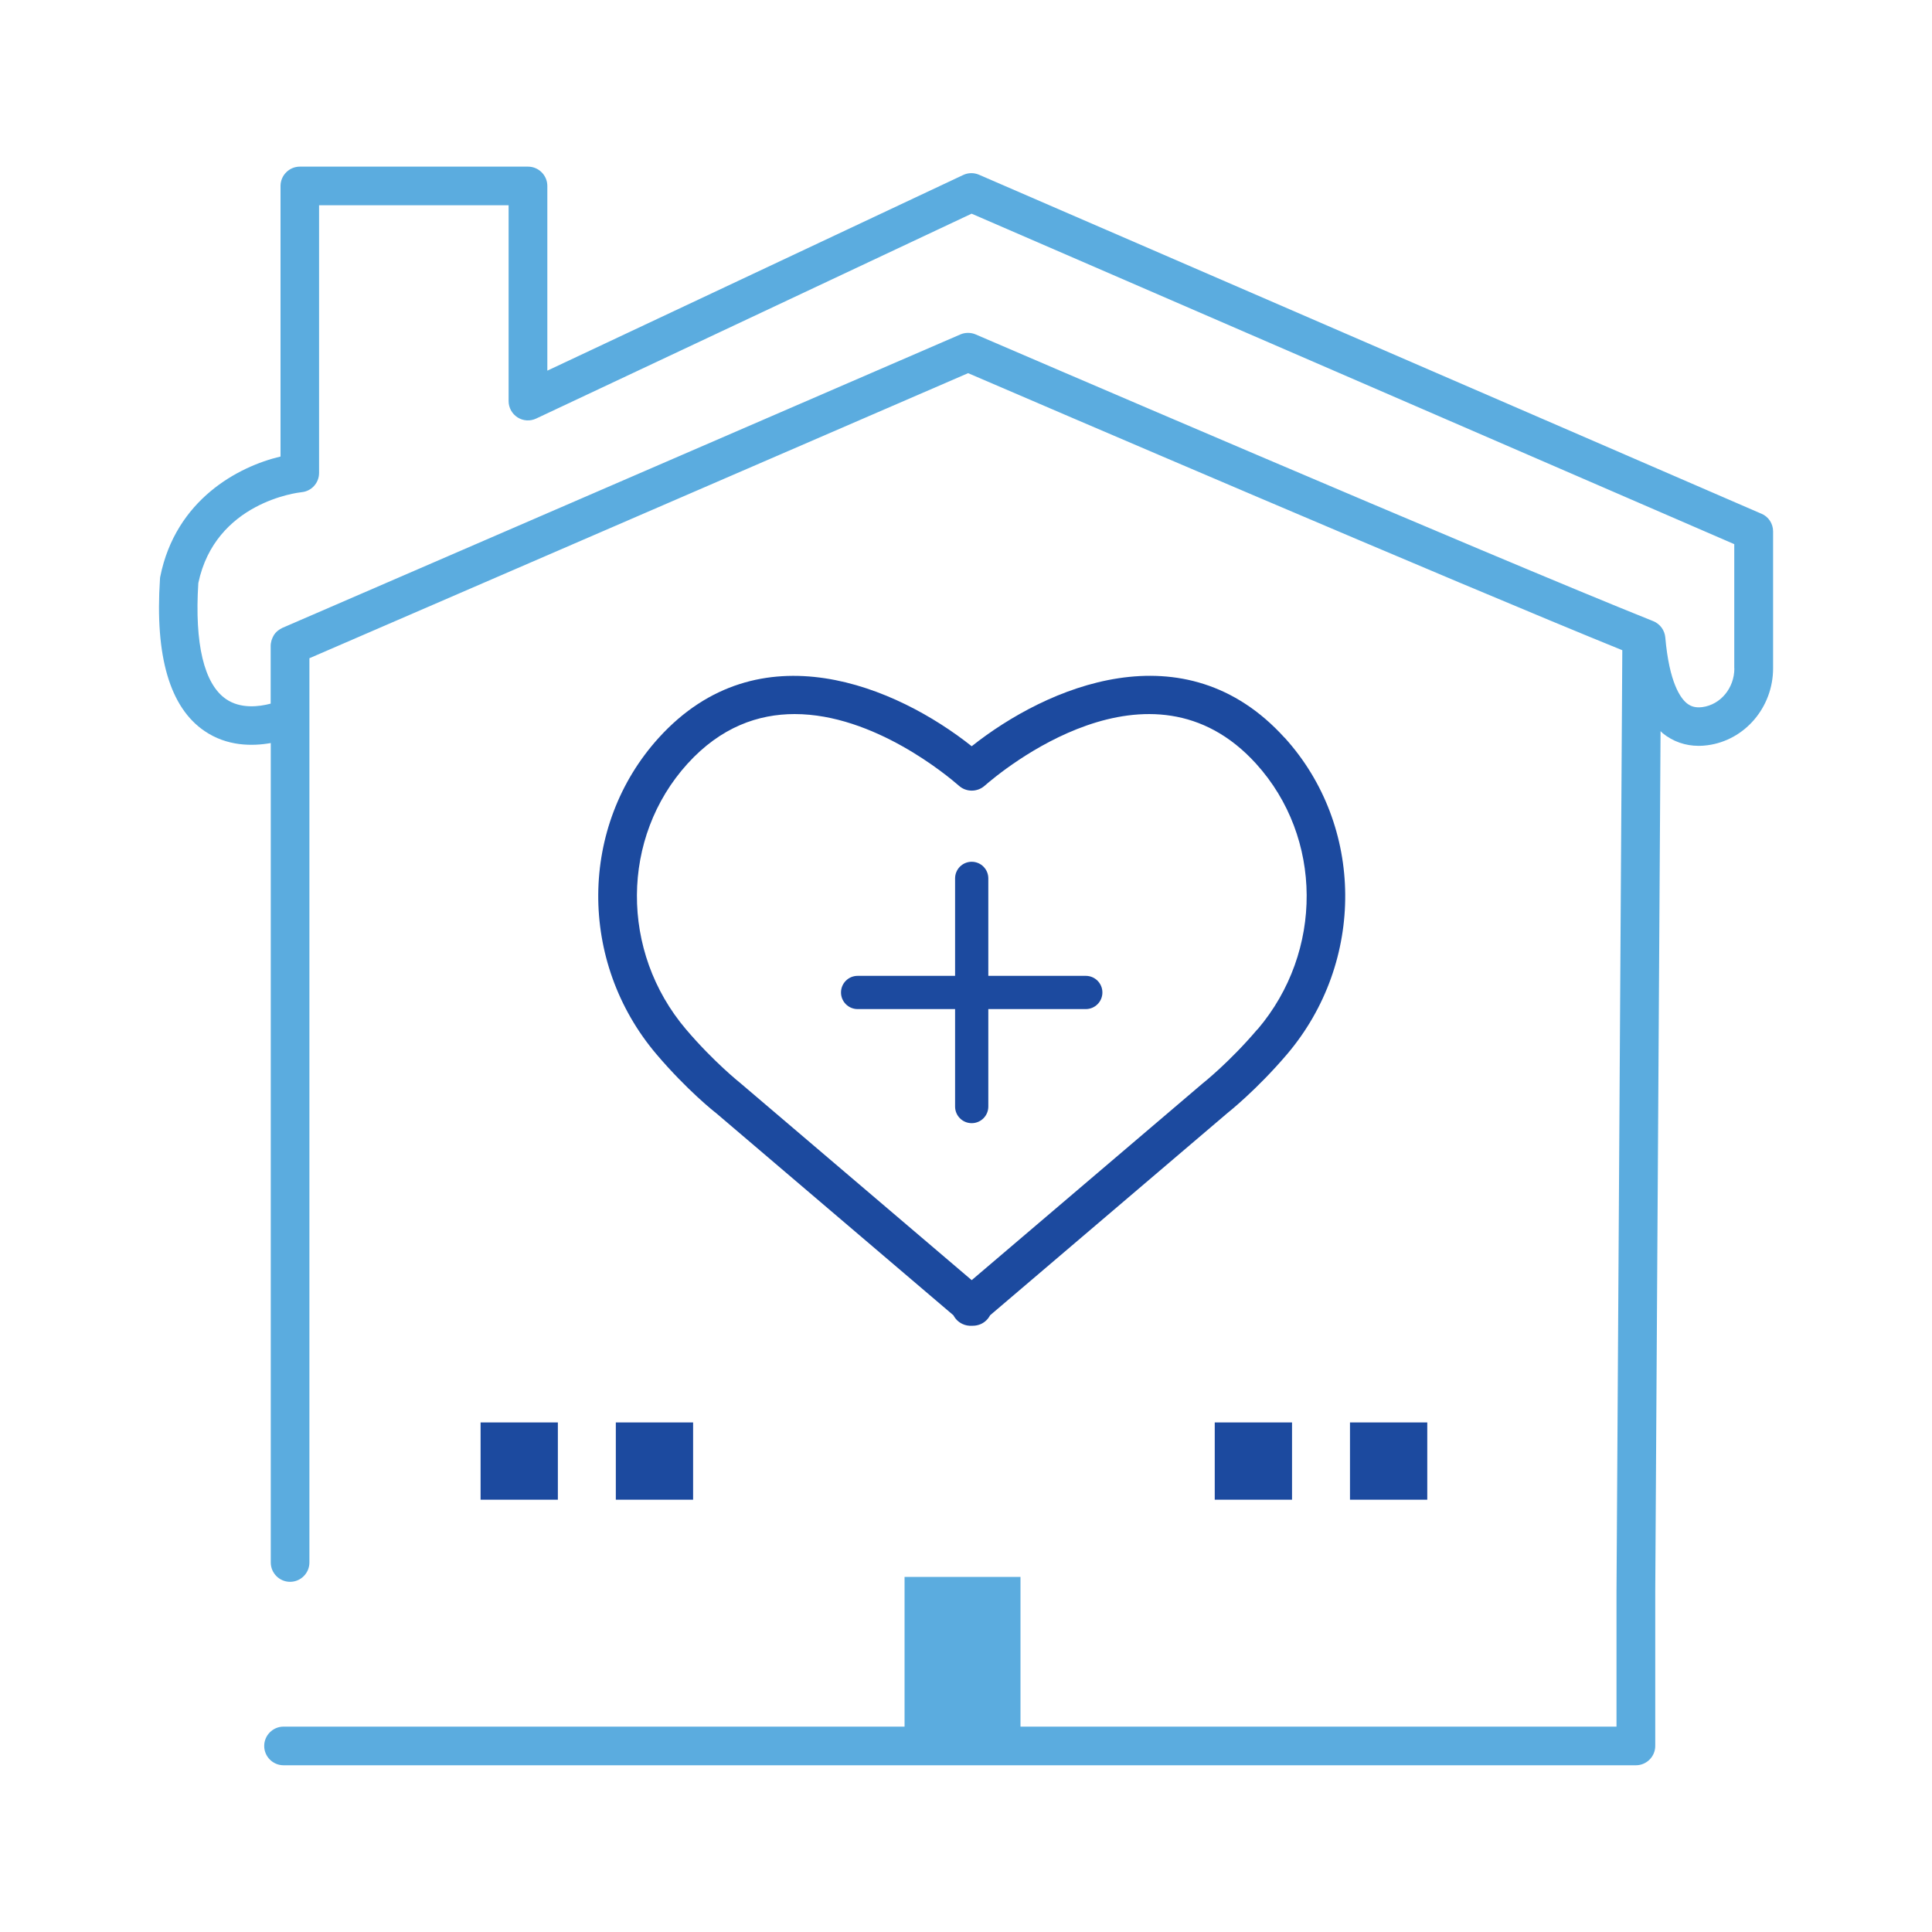 <?xml version="1.0" encoding="UTF-8"?> <svg xmlns="http://www.w3.org/2000/svg" id="Long_Term_Care" viewBox="0 0 200 200"><defs><style>.cls-1{fill:#1c4a9f;}.cls-2{fill:#5bacdf;}</style></defs><path class="cls-2" d="M182.34,53.18L101.35,18.09c-.53-.23-1.13-.22-1.65,.03l-43.04,20.25V19.25c0-1.1-.9-2-2-2H31.04c-1.1,0-2,.9-2,2v28.01c-4.38,1.03-10.85,4.47-12.45,12.43-.02,.09-.03,.17-.03,.26-.53,7.99,1.02,13.29,4.62,15.73,2.32,1.58,4.92,1.58,6.85,1.24v84.83c0,1.1,.9,2,2,2s2-.9,2-2V68.14l68.19-29.51c6.48,2.79,50.68,21.77,67.72,28.68l-.6,97.43v14h-61.7v-15.5h-12v15.5H29.35c-1.1,0-2,.9-2,2s.9,2,2,2H169.35c1.1,0,2-.9,2-2v-15.99l.55-89.06c.08,.07,.15,.15,.23,.22,1.07,.86,2.34,1.3,3.73,1.3,.29,0,.58-.02,.88-.06,3.88-.5,6.81-3.93,6.81-7.97v-14.17c0-.8-.47-1.52-1.2-1.83Zm-2.8,16.01c0,2.04-1.43,3.76-3.32,4.01-.66,.08-1.15-.04-1.59-.39-.66-.53-1.83-2.12-2.24-6.83-.07-.75-.55-1.4-1.25-1.68-16.66-6.66-69.61-29.45-70.14-29.68-.25-.11-.52-.16-.79-.16s-.54,.05-.79,.16L29.25,64.99h-.02l-.02,.02c-.15,.07-.29,.16-.42,.26-.03,.03-.07,.05-.1,.08-.13,.11-.24,.24-.33,.38,0,.01-.01,.03-.02,.04-.08,.13-.15,.28-.2,.43-.01,.04-.03,.08-.04,.12-.04,.17-.08,.34-.08,.52v6c-1.2,.32-3.12,.56-4.62-.47-2.28-1.57-3.27-5.72-2.87-12.01,1.76-8.37,10.3-9.37,10.7-9.41,1.02-.1,1.8-.96,1.8-1.99V21.25h19.62v20.27c0,.68,.35,1.32,.93,1.69,.58,.37,1.3,.41,1.92,.12l45.08-21.21,78.95,34.21v12.86Z"></path><path class="cls-1" d="M132.98,76.37c-10.38-11.45-24.64-5.27-32.39,.88-7.74-6.15-22-12.32-32.39-.88-8.27,9.11-8.37,23.2-.24,32.77,3.15,3.71,6.08,6.03,6.15,6.07l24.59,20.95c.2,.39,.53,.71,.94,.9,.3,.14,.63,.2,.95,.18,.04,0,.08,0,.12,0,.28,0,.57-.06,.84-.18,.41-.19,.74-.51,.94-.9l24.53-20.9c.12-.1,3.06-2.42,6.21-6.12,8.13-9.57,8.02-23.66-.24-32.77Zm-2.81,30.18c-2.87,3.38-5.6,5.55-5.69,5.62l-23.89,20.35-23.95-20.4s-2.76-2.19-5.63-5.57c-6.83-8.04-6.76-19.86,.16-27.49,3.45-3.8,7.33-5.14,11.09-5.14,8.22,0,15.84,6.4,17.02,7.43,.75,.66,1.88,.66,2.64,0,1.72-1.51,17.13-14.4,28.11-2.29,6.92,7.63,6.99,19.45,.16,27.49Z"></path><rect class="cls-1" x="49.75" y="147.25" width="8" height="8"></rect><rect class="cls-1" x="63.75" y="147.25" width="8" height="8"></rect><rect class="cls-1" x="125.75" y="147.25" width="8" height="8"></rect><rect class="cls-1" x="139.75" y="147.25" width="8" height="8"></rect><path class="cls-1" d="M102.31,114.55v-10.09h10.09c.95,0,1.72-.77,1.72-1.72s-.77-1.72-1.72-1.72h-10.09v-10.09c0-.95-.77-1.72-1.72-1.72s-1.72,.77-1.72,1.72v10.09h-10.09c-.95,0-1.72,.77-1.72,1.72s.77,1.72,1.72,1.72h10.09v10.09c0,.95,.77,1.72,1.72,1.72s1.72-.77,1.72-1.72Z"></path></svg> 